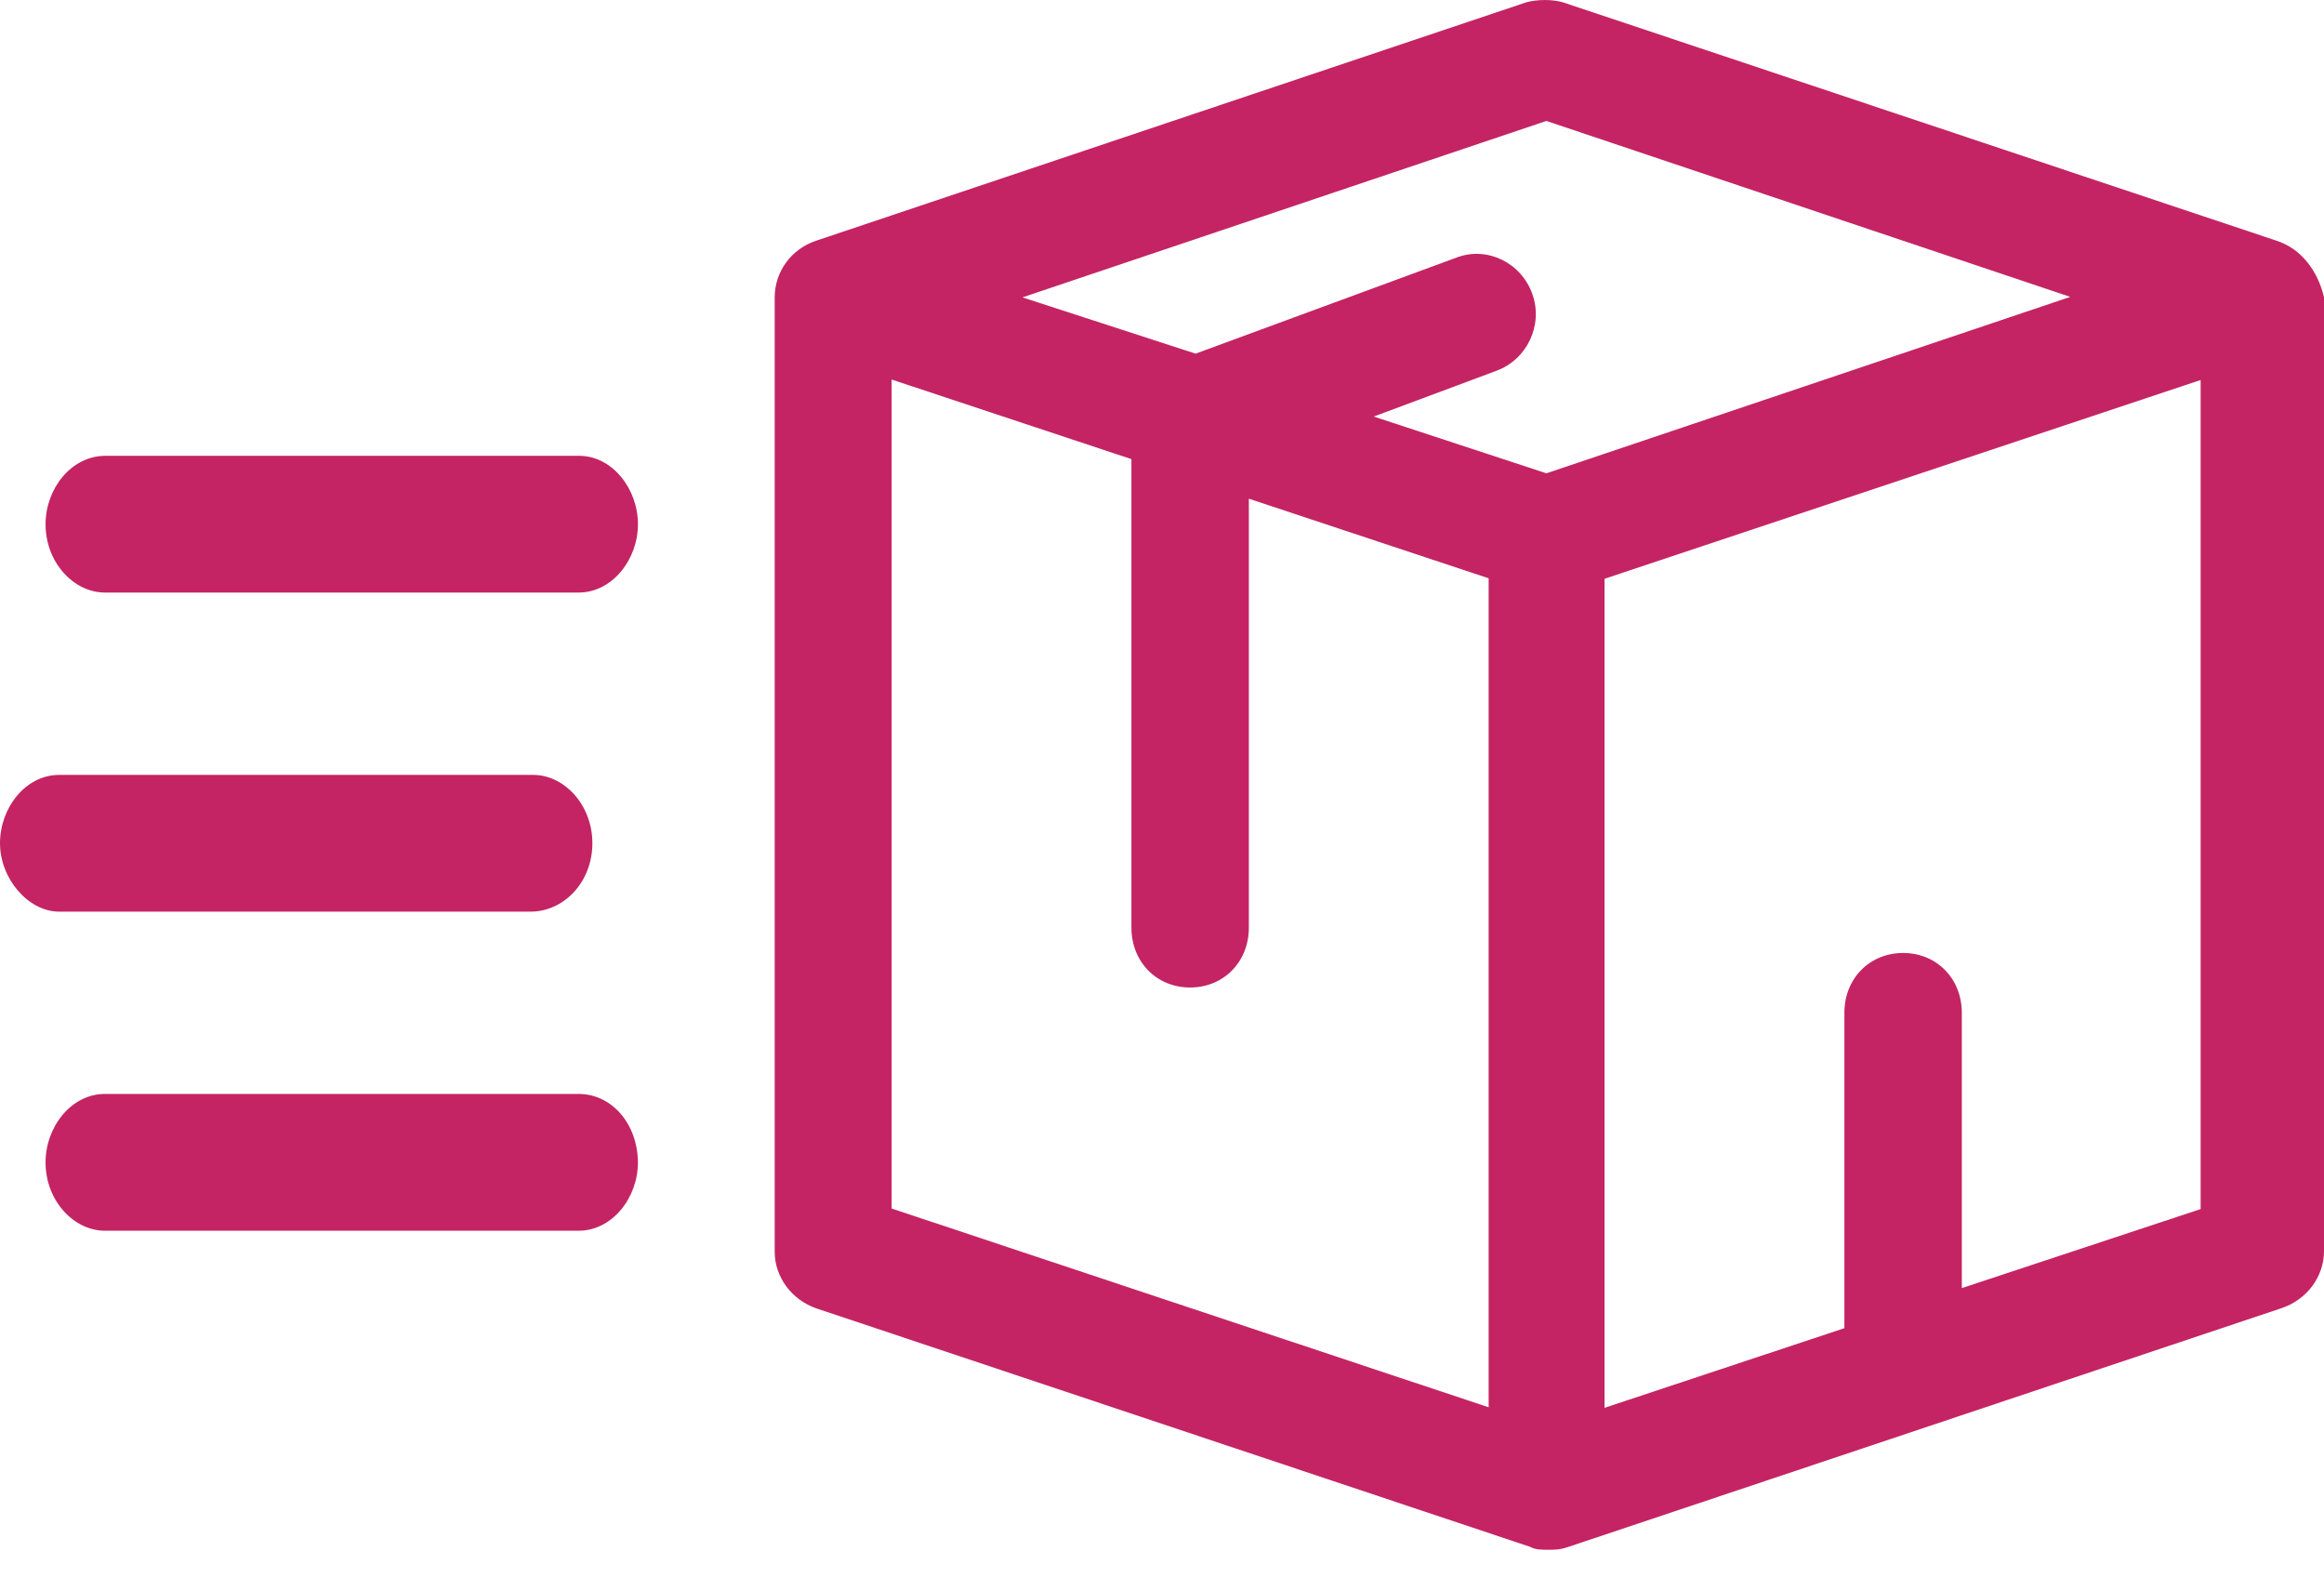 <svg width="38" height="26" viewBox="0 0 38 26" fill="none" xmlns="http://www.w3.org/2000/svg">
<path d="M9.461 17.882H1.715C1.166 17.882 0.745 18.419 0.745 19C0.745 19.633 1.211 20.118 1.715 20.118H9.461C10.01 20.118 10.431 19.581 10.431 19C10.424 18.368 10.003 17.882 9.461 17.882Z" fill="#C42463"/>
<path d="M9.686 13.784C9.686 13.152 9.222 12.667 8.721 12.667H0.966C0.419 12.667 0 13.204 0 13.784C0 14.365 0.464 14.902 0.966 14.902H8.676C9.222 14.902 9.686 14.417 9.686 13.784Z" fill="#C42463"/>
<path d="M9.469 7.451H1.723C1.166 7.451 0.745 7.988 0.745 8.569C0.745 9.201 1.211 9.686 1.715 9.686H9.461C10.01 9.686 10.431 9.149 10.431 8.569C10.431 7.988 10.01 7.451 9.469 7.451Z" fill="#C42463"/>
<path d="M37.219 3.933L25.553 0.037C25.374 -0.012 25.146 -0.012 24.959 0.037L13.35 3.933C12.943 4.065 12.667 4.438 12.667 4.861V20.46C12.667 20.874 12.943 21.247 13.35 21.388L25.016 25.284C25.106 25.333 25.195 25.333 25.333 25.333C25.423 25.333 25.512 25.333 25.651 25.284L37.317 21.38C37.724 21.239 38 20.866 38 20.451V4.861C37.903 4.438 37.634 4.065 37.219 3.933ZM25.285 1.977L33.851 4.853L25.285 7.737L22.462 6.809L24.463 6.063C24.967 5.881 25.236 5.317 25.057 4.811C24.878 4.298 24.325 4.024 23.828 4.206L19.549 5.781L16.718 4.861L25.285 1.977ZM14.579 6.204L18.5 7.505V15.164C18.5 15.719 18.907 16.142 19.46 16.142C20.005 16.142 20.42 15.727 20.42 15.164V8.152L24.341 9.453V23.004L14.579 19.755V6.204ZM32.078 21.056V16.556C32.078 16.001 31.671 15.578 31.118 15.578C30.573 15.578 30.158 15.992 30.158 16.556V21.711L26.236 23.013V9.461L35.983 6.212V19.764L32.078 21.056Z" fill="#C42463"/>
</svg>
